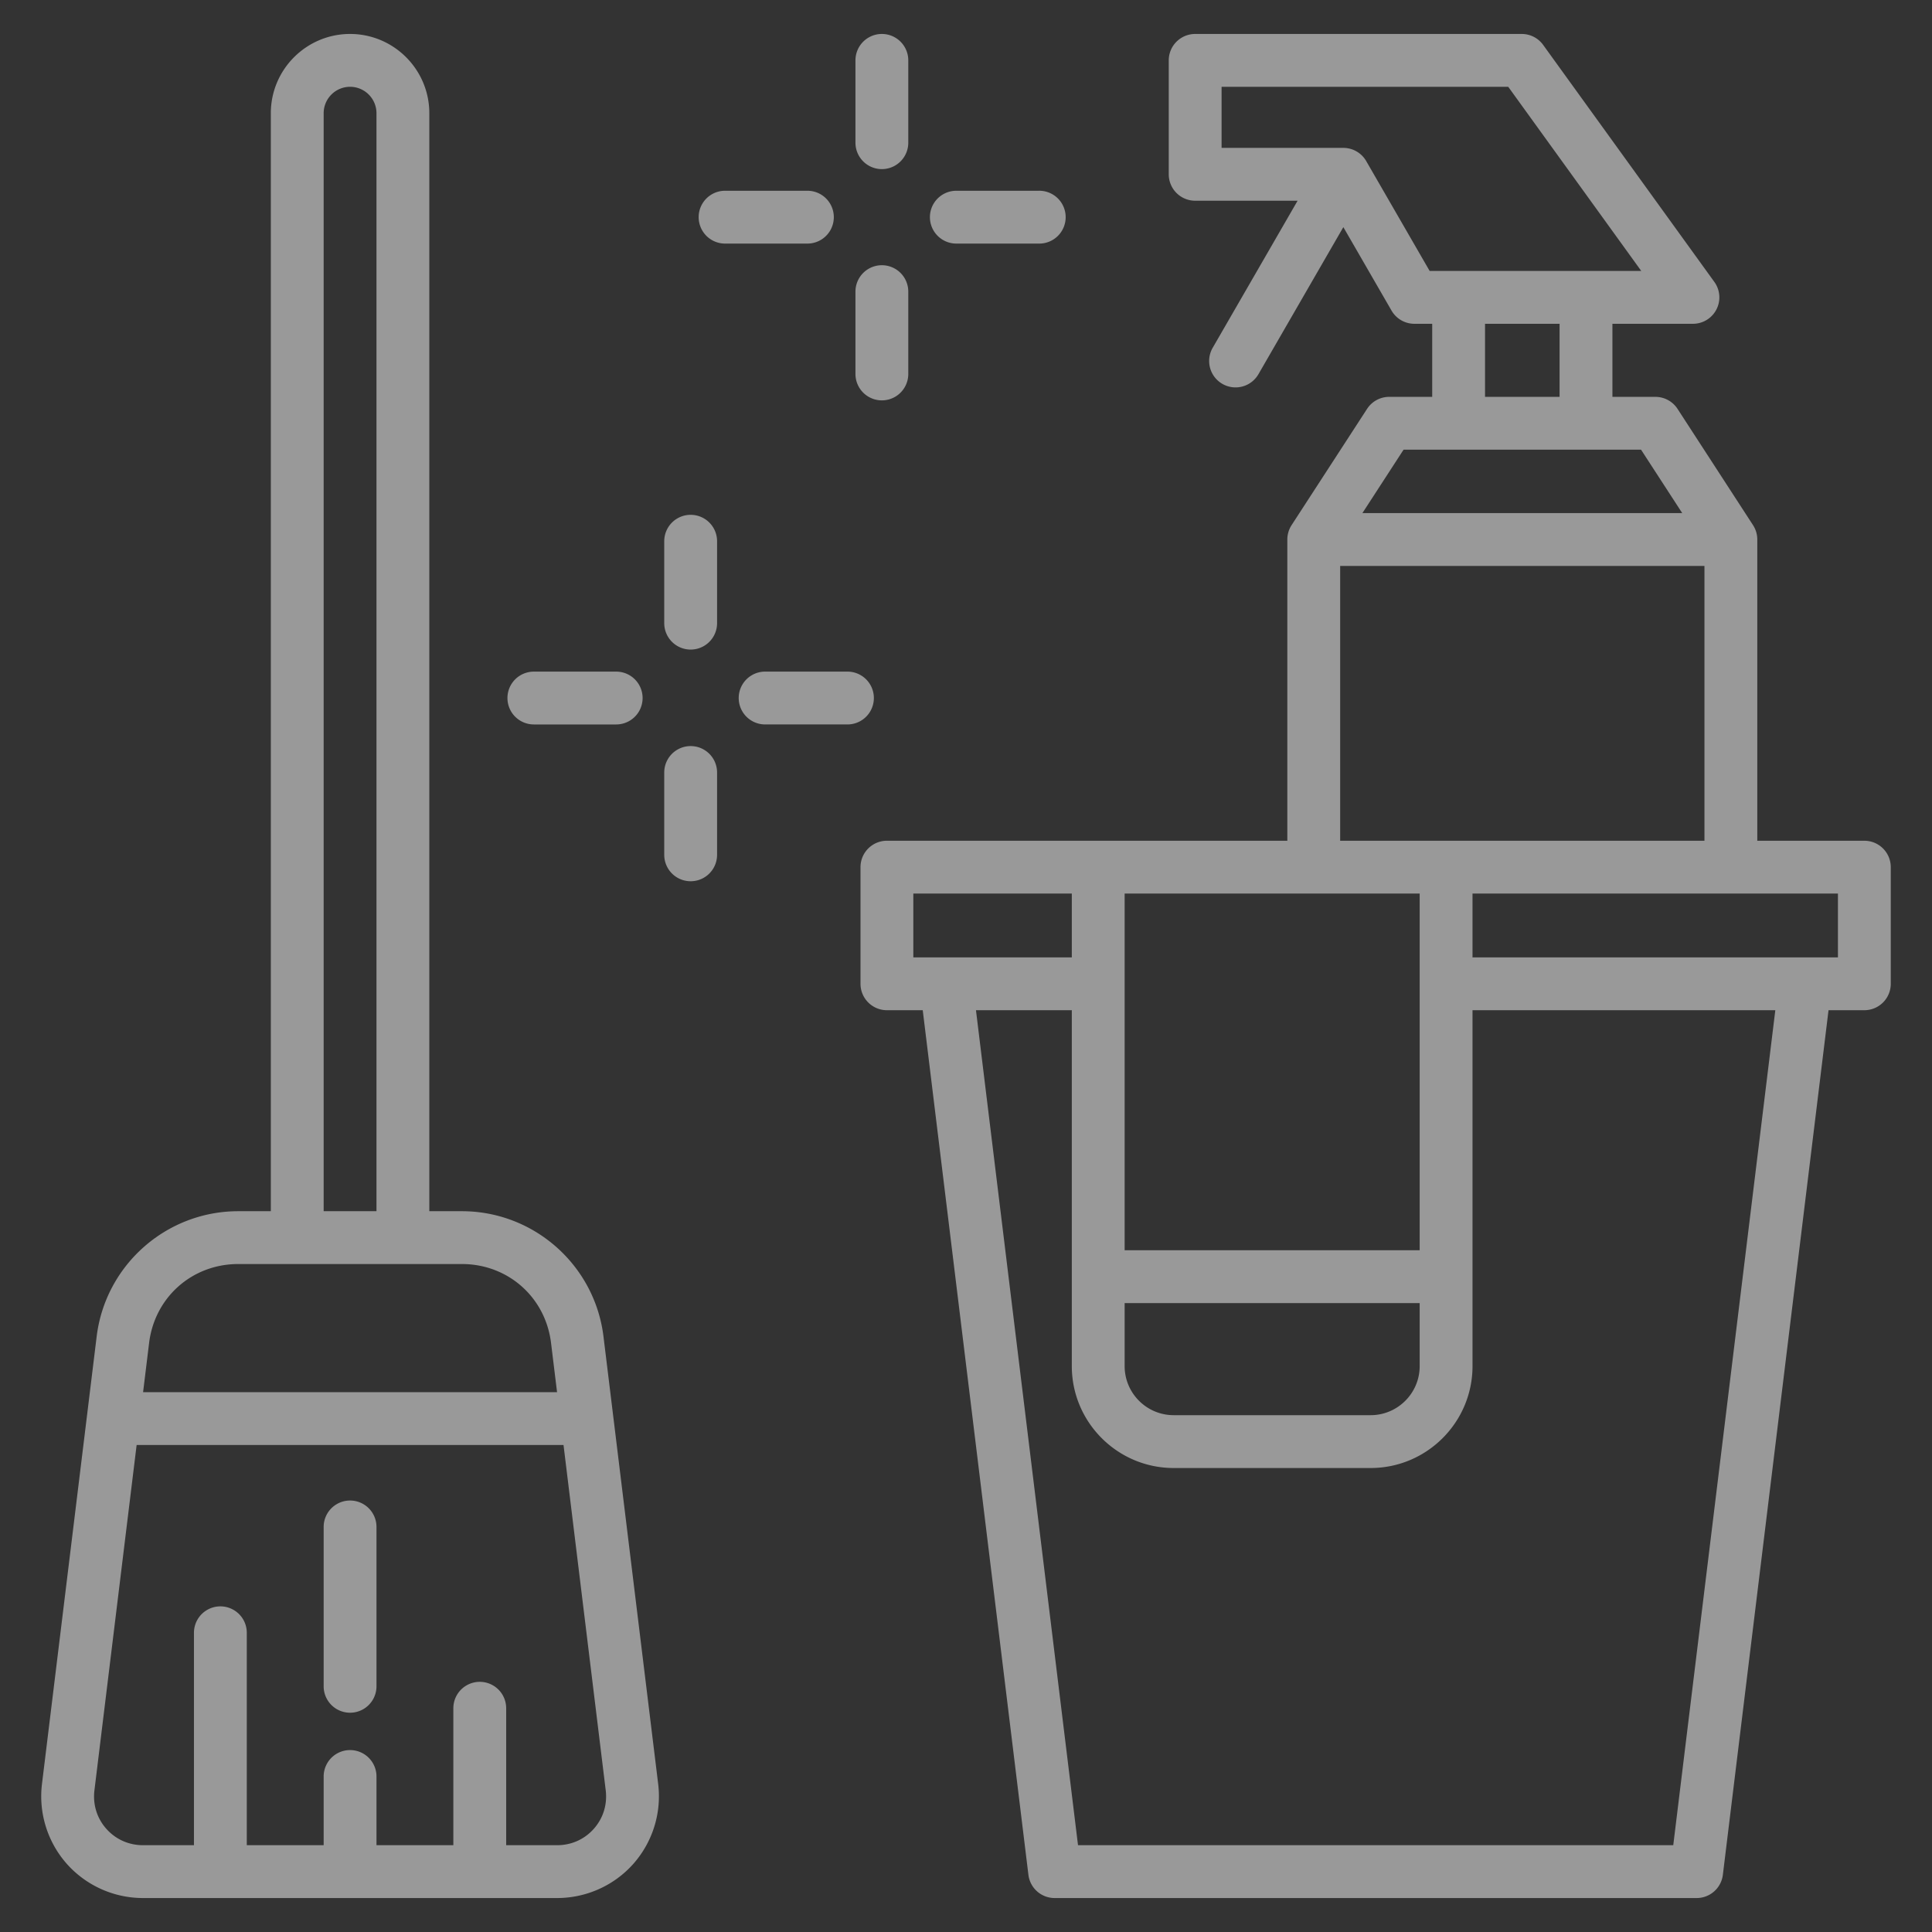 <svg width="295" height="295" viewBox="0 0 295 295" fill="none" xmlns="http://www.w3.org/2000/svg"><rect x="0" y="0" width="295" height="295" fill="#333333" stroke="none"/><path d="M92.147 204.078c-1.334-10.91-10.627-19.137-21.619-19.137h-4.976V17.285c0-6.671-5.428-12.1-12.1-12.1-6.67 0-12.099 5.429-12.099 12.1v167.656h-4.975c-10.992 0-20.285 8.227-21.619 19.137l-8.346 68.293a15.57 15.57 0 0 0 3.778 12.212 15.58 15.58 0 0 0 11.664 5.231h63.197c4.47 0 8.721-1.907 11.664-5.231a15.58 15.58 0 0 0 3.778-12.213zM49.42 17.285a4.04 4.04 0 0 1 4.033-4.033 4.04 4.04 0 0 1 4.033 4.033v167.656H49.42zM36.378 193.007h34.15c7.034 0 12.76 5.068 13.612 12.05l.918 7.515h-63.21l.918-7.515c.854-6.982 6.578-12.05 13.612-12.05m54.298 86.23c-1.434 1.619-3.431 2.511-5.625 2.511h-7.762v-20.912a4.033 4.033 0 1 0-8.066 0v20.912H57.486v-10.493a4.033 4.033 0 1 0-8.066 0v10.493H37.683v-32.436a4.033 4.033 0 0 0-8.067 0v32.436h-7.761c-2.194 0-4.19-.892-5.625-2.511s-2.076-3.71-1.81-5.888l6.442-52.711h65.182l6.442 52.711c.267 2.177-.376 4.268-1.81 5.888m-33.19-46.086v24.333a4.033 4.033 0 1 1-8.066 0v-24.333a4.033 4.033 0 0 1 8.066 0m227.185-104.776h-16.348V82.381c0-.78-.227-1.542-.651-2.196l-11.524-17.75a4.03 4.03 0 0 0-3.383-1.837h-6.562V49.44h12.294a4.032 4.032 0 0 0 3.269-6.394l-26.14-36.189a4.03 4.03 0 0 0-3.269-1.671h-49.864a4.034 4.034 0 0 0-4.034 4.033v17.396a4.034 4.034 0 0 0 4.034 4.033h15.639l-12.946 22.425a4.033 4.033 0 1 0 6.985 4.033l12.947-22.425 7.357 12.742a4.03 4.03 0 0 0 3.493 2.017h2.717v11.157h-6.563a4.03 4.03 0 0 0-3.383 1.837l-11.524 17.75a4.04 4.04 0 0 0-.651 2.197v45.993h-61.139a4.033 4.033 0 0 0-4.033 4.033v17.81a4.033 4.033 0 0 0 4.033 4.033h5.47l16.135 132.02a4.033 4.033 0 0 0 4.003 3.544h98.03a4.033 4.033 0 0 0 4.003-3.544l16.135-132.02h5.47a4.033 4.033 0 0 0 4.033-4.033v-17.81a4.033 4.033 0 0 0-4.033-4.032m-76.06-103.777a4.03 4.03 0 0 0-3.493-2.017h-18.593v-9.329h43.769l20.314 28.122h-32.312zm18.14 24.842h11.385v11.158h-11.385zm-12.439 19.224h36.263l6.288 9.683h-48.837zm-9.681 17.75h55.625v41.96h-55.625zm-32.908 112.554h45.05v9.628c0 4.13-3.36 7.49-7.49 7.49h-30.069c-4.13 0-7.491-3.36-7.491-7.49zm45.05-8.067h-45.05v-54.46h45.05zm-77.315-54.46h24.199v9.743h-24.199zm116.034 145.307h-90.889L149.022 154.25h14.635v54.346c0 8.578 6.979 15.557 15.557 15.557h30.069c8.578 0 15.557-6.979 15.557-15.557V154.25h46.236zm25.146-135.565h-55.799v-9.743h55.799zM130.621 21.79V9.219a4.033 4.033 0 0 1 8.066 0v12.57a4.033 4.033 0 1 1-8.066 0m0 35.31V44.53a4.033 4.033 0 0 1 8.066 0V57.1a4.033 4.033 0 1 1-8.066 0m11.37-23.94a4.033 4.033 0 0 1 4.033-4.033h12.571a4.034 4.034 0 1 1 0 8.066h-12.571a4.033 4.033 0 0 1-4.033-4.033m-18.707 4.033h-12.571a4.033 4.033 0 0 1 0-8.066h12.571a4.033 4.033 0 1 1 0 8.066m6.115 73.423h-12.571a4.033 4.033 0 1 1 0-8.066h12.571a4.033 4.033 0 0 1 0 8.066m-19.908-27.974v12.571a4.034 4.034 0 0 1-8.067 0v-12.57a4.033 4.033 0 0 1 8.067 0m-32.008 23.941a4.033 4.033 0 0 1 4.033-4.033h12.571a4.033 4.033 0 0 1 0 8.066h-12.57a4.033 4.033 0 0 1-4.034-4.033m32.008 11.37v12.571a4.033 4.033 0 0 1-8.067 0v-12.571a4.033 4.033 0 0 1 8.067 0" fill="#fff" fill-opacity=".5"/></svg>